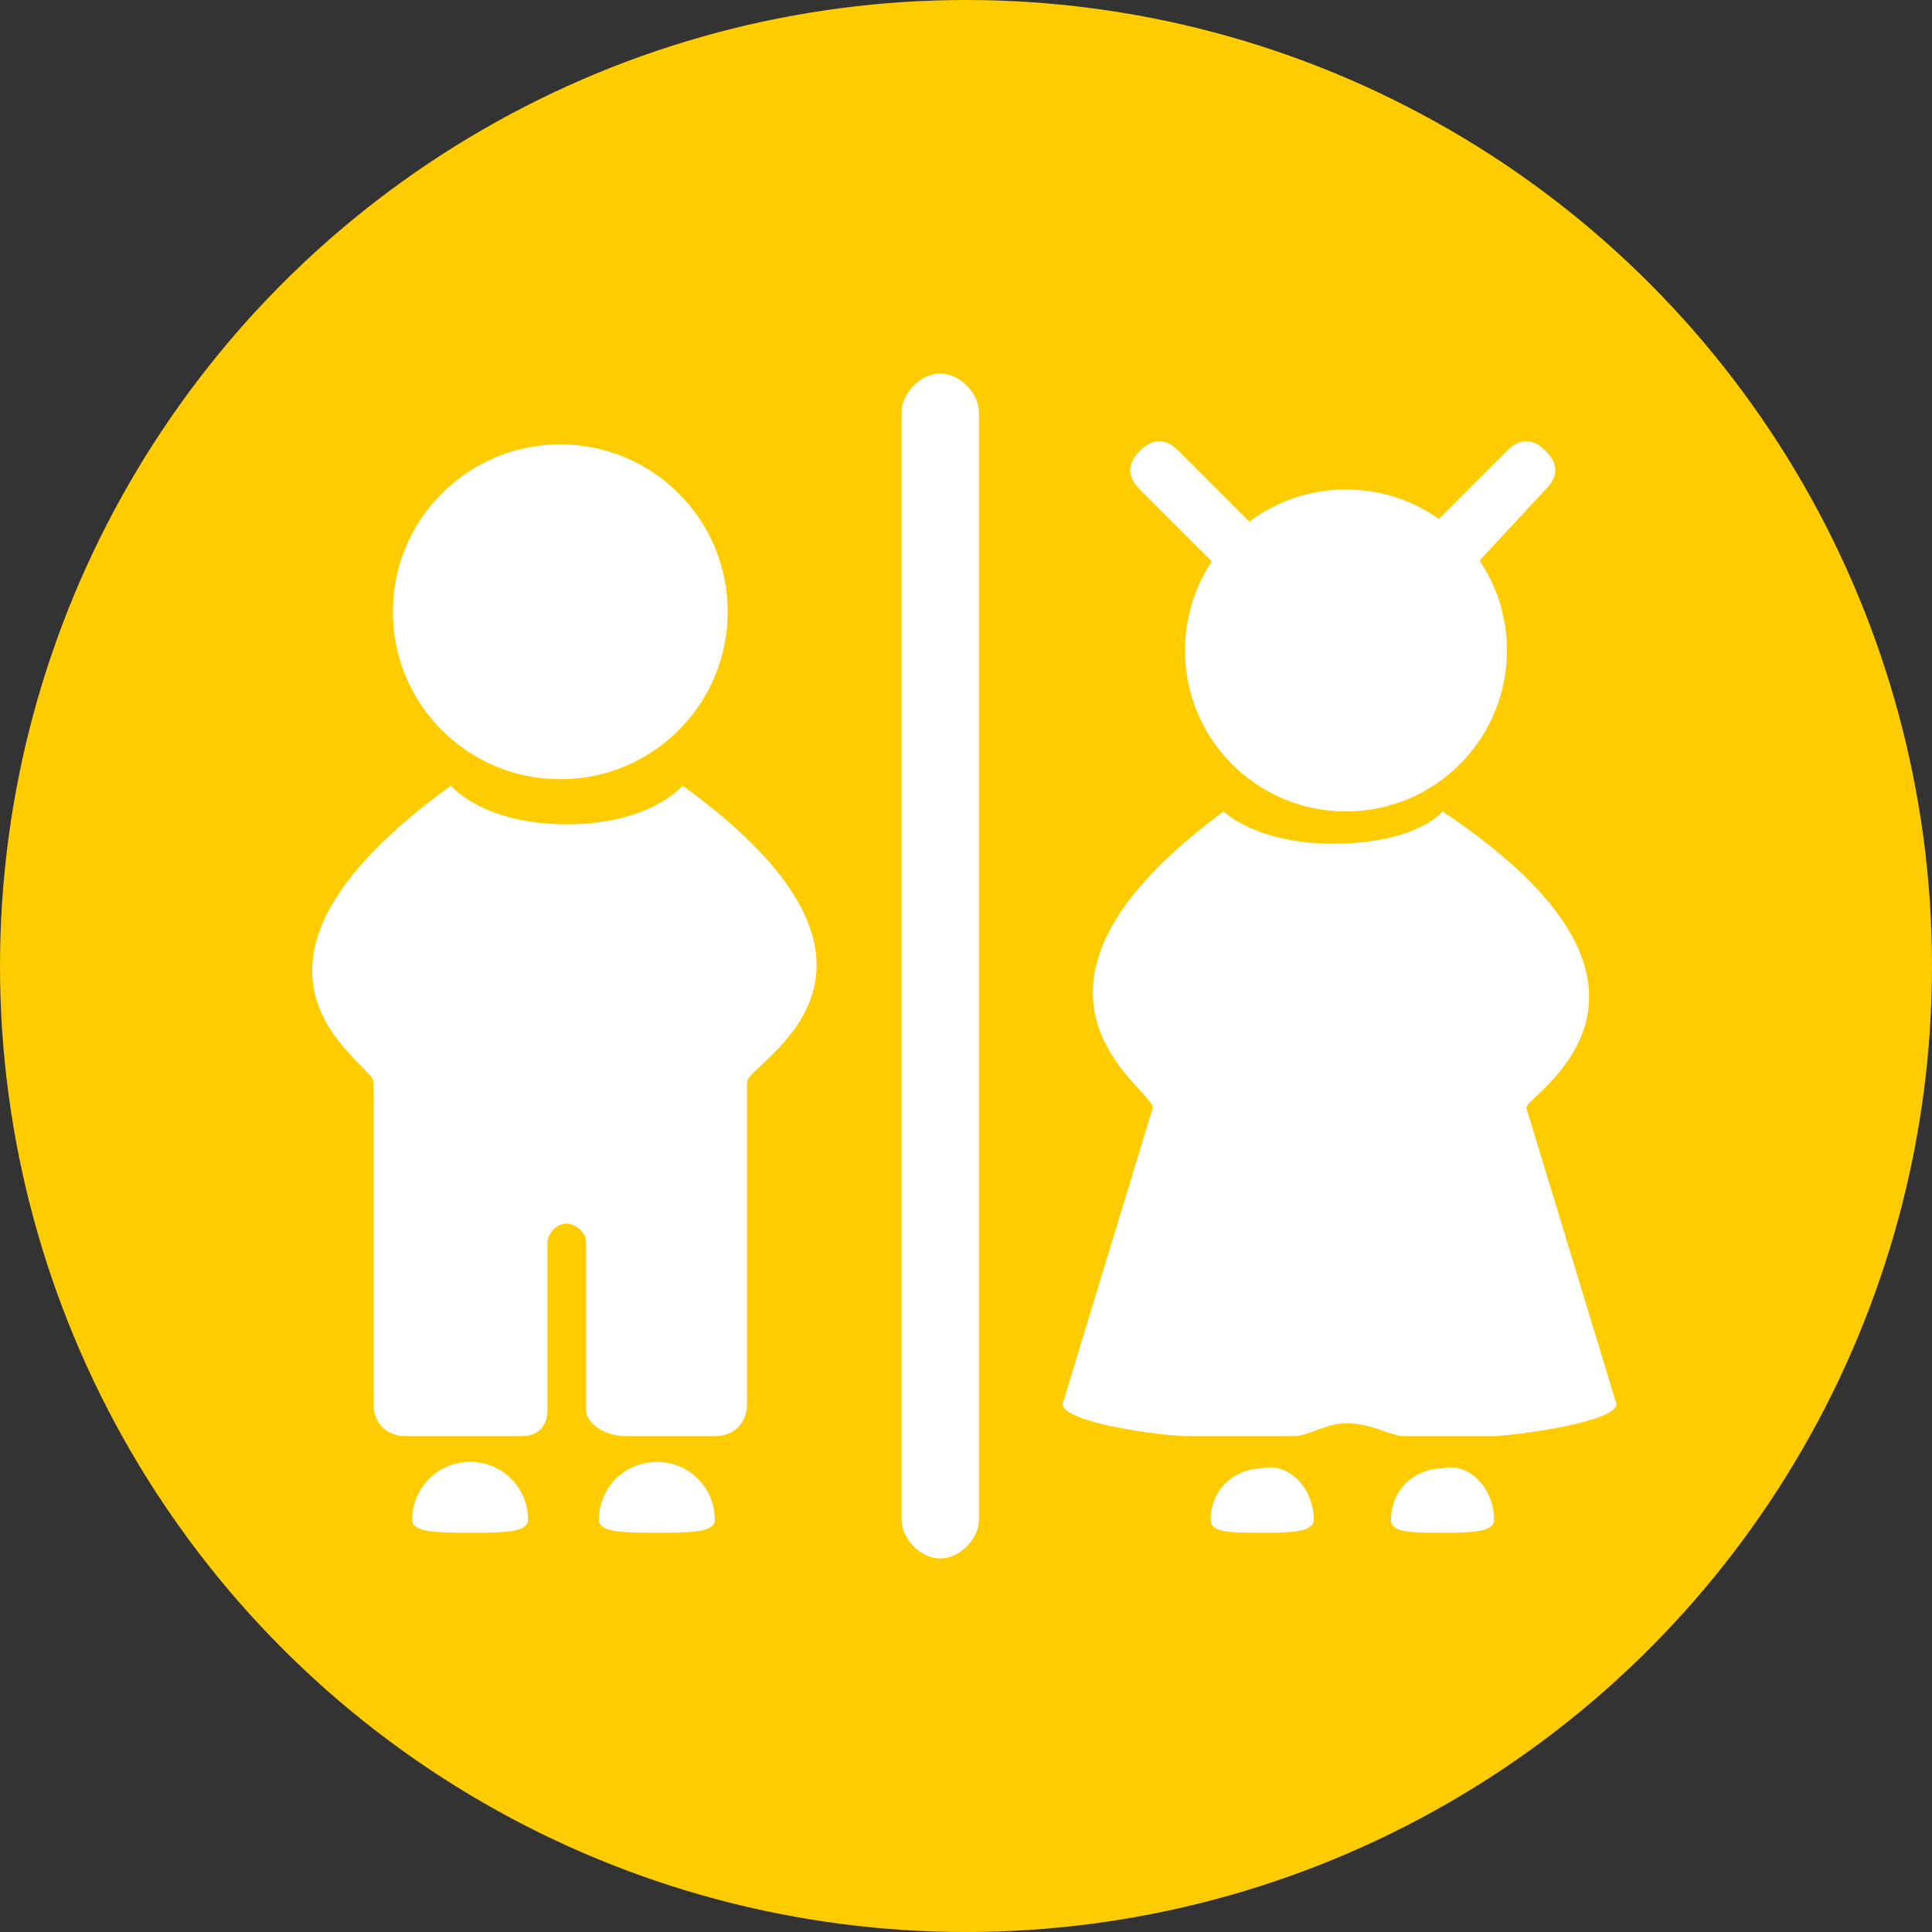<!-- Generator: Adobe Illustrator 19.1.0, SVG Export Plug-In  -->
<svg version="1.1"
	 xmlns="http://www.w3.org/2000/svg" xmlns:xlink="http://www.w3.org/1999/xlink" xmlns:a="http://ns.adobe.com/AdobeSVGViewerExtensions/3.0/"
	 x="0px" y="0px" width="30px" height="30px" viewBox="0 0 30 30" enable-background="new 0 0 30 30" xml:space="preserve">
<rect x="0" y="0" width="30" height="30" fill="#333333" stroke="none"/>
<defs>
</defs>
<circle fill="#FFCC00" cx="15" cy="15" r="15"/>
<g>
	<path fill="#FFFFFF" d="M11.6,16.8v5c0,0.3-0.2,0.5-0.5,0.5H9.7c-0.3,0-0.6-0.2-0.6-0.4v-2.6c0-0.2-0.2-0.3-0.3-0.3
		c-0.2,0-0.3,0.2-0.3,0.3v2.6c0,0.2-0.1,0.4-0.4,0.4H6.3c-0.3,0-0.5-0.2-0.5-0.5v-5c0-0.3-2.8-1.7,1.2-4.6c0,0,0.5,0.6,1.8,0.6
		c1.3,0,1.8-0.6,1.8-0.6C14.6,15.1,11.6,16.5,11.6,16.8z"/>
	<path fill="#FFFFFF" d="M11.1,23.6c0,0.2-0.4,0.2-0.9,0.2l0,0c-0.5,0-0.9,0-0.9-0.2v0c0-0.5,0.4-0.9,0.9-0.9l0,0
		C10.7,22.7,11.1,23.1,11.1,23.6L11.1,23.6z"/>
	<path fill="#FFFFFF" d="M8.2,23.6c0,0.2-0.4,0.2-0.9,0.2l0,0c-0.5,0-0.9,0-0.9-0.2v0c0-0.5,0.4-0.9,0.9-0.9l0,0
		C7.8,22.7,8.2,23.1,8.2,23.6L8.2,23.6z"/>
	<circle fill="#FFFFFF" cx="8.7" cy="9.5" r="2.6"/>
	<path fill="#FFFFFF" d="M23.7,17.2l1.4,4.6c0,0.3-1.7,0.5-1.9,0.5h-1.4c-0.2,0-0.5-0.2-0.9-0.2c-0.3,0-0.6,0.2-0.8,0.2h-1.7
		c-0.3,0-1.9-0.2-1.9-0.5l1.4-4.6c0-0.3-2.7-1.8,1.1-4.6c0,0,0.5,0.5,1.7,0.5c1.3,0,1.7-0.5,1.7-0.5C26.6,15.4,23.7,17,23.7,17.2z"
		/>
	<path fill="#FFFFFF" d="M23.2,23.6c0,0.2-0.4,0.2-0.8,0.2l0,0c-0.5,0-0.8,0-0.8-0.2v0c0-0.5,0.4-0.8,0.8-0.8l0,0
		C22.8,22.7,23.2,23.1,23.2,23.6L23.2,23.6z"/>
	<path fill="#FFFFFF" d="M20.4,23.6c0,0.2-0.4,0.2-0.8,0.2l0,0c-0.5,0-0.8,0-0.8-0.2v0c0-0.5,0.4-0.8,0.8-0.8l0,0
		C20,22.7,20.4,23.1,20.4,23.6L20.4,23.6z"/>
	<circle fill="#FFFFFF" cx="20.9" cy="10.1" r="2.5"/>
	<path fill="#FFFFFF" d="M19.7,9c-0.2,0.2-0.4,0.2-0.6,0l-1.4-1.4c-0.2-0.2-0.2-0.4,0-0.6l0,0c0.2-0.2,0.4-0.2,0.6,0l1.4,1.4
		C19.9,8.6,19.9,8.8,19.7,9L19.7,9z"/>
	<path fill="#FFFFFF" d="M22.1,9c0.2,0.2,0.4,0.2,0.6,0L24,7.6c0.2-0.2,0.2-0.4,0-0.6l0,0c-0.2-0.2-0.4-0.2-0.6,0l-1.4,1.4
		C21.9,8.6,21.9,8.8,22.1,9L22.1,9z"/>
	<path fill="#FFFFFF" d="M15.2,23.6c0,0.3-0.3,0.6-0.6,0.6l0,0c-0.3,0-0.6-0.3-0.6-0.6V6.4c0-0.3,0.3-0.6,0.6-0.6l0,0
		c0.3,0,0.6,0.3,0.6,0.6V23.6z"/>
</g>
</svg>
